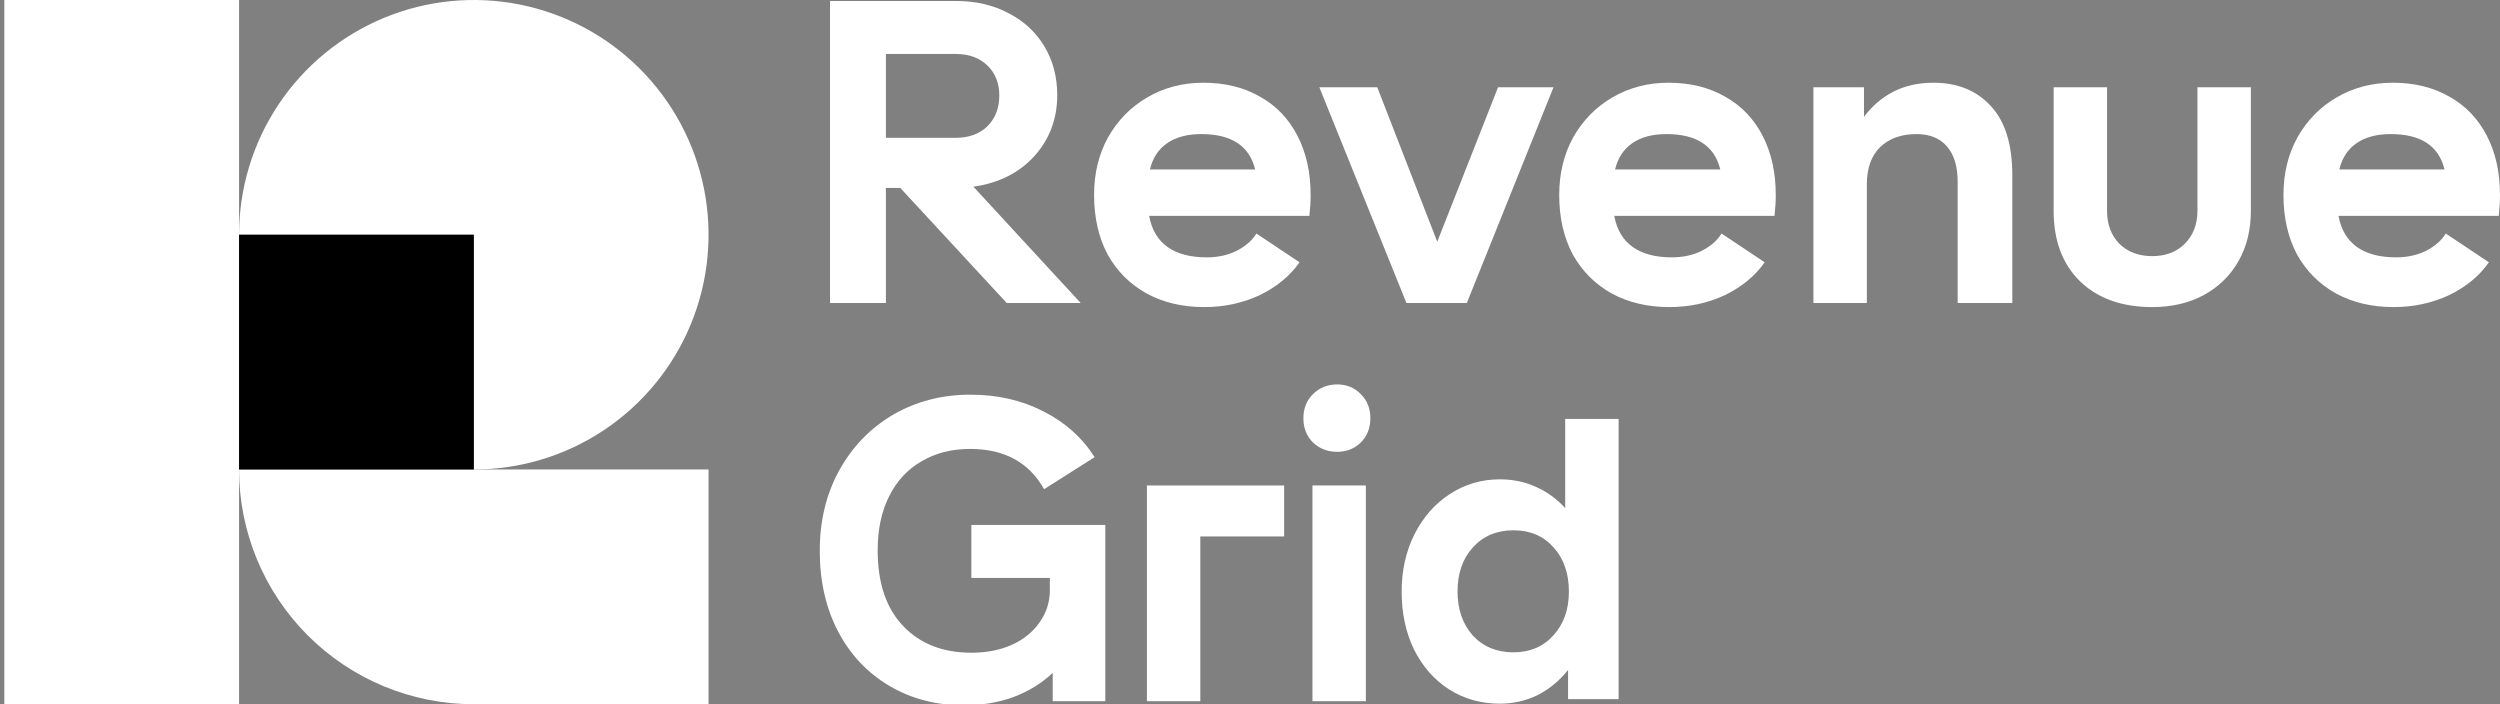 <?xml version="1.0" encoding="UTF-8"?>
<svg xmlns="http://www.w3.org/2000/svg" width="142" height="40" viewBox="0 0 142 40" fill="none">
  <rect x="0" y="0" width="142" height="40" fill="#808080" stroke="none"/>
  <g clip-path="url(#clip0_4666_1422)">
    <path d="M47.145 0.055H54.286C55.422 0.055 56.426 0.288 57.297 0.755C58.169 1.206 58.845 1.836 59.328 2.645C59.81 3.454 60.051 4.372 60.051 5.399C60.051 6.753 59.615 7.912 58.744 8.877C57.873 9.826 56.721 10.402 55.29 10.604L61.381 17.209H57.181L51.136 10.674H50.319V17.209H47.145V0.055ZM54.286 7.827C55.033 7.827 55.632 7.609 56.084 7.173C56.535 6.722 56.76 6.138 56.76 5.423C56.76 4.723 56.535 4.155 56.084 3.719C55.632 3.283 55.033 3.065 54.286 3.065H50.319V7.827H54.286Z" fill="white"></path>
    <path d="M62.144 11.071C62.144 9.857 62.408 8.768 62.937 7.803C63.482 6.839 64.221 6.084 65.154 5.539C66.103 4.979 67.169 4.699 68.352 4.699C69.581 4.699 70.654 4.964 71.572 5.493C72.49 6.006 73.198 6.745 73.696 7.71C74.194 8.674 74.443 9.795 74.443 11.071C74.443 11.444 74.42 11.841 74.373 12.261H65.271C65.411 13.039 65.761 13.63 66.321 14.034C66.881 14.424 67.62 14.618 68.538 14.618C69.176 14.618 69.744 14.493 70.242 14.245C70.755 13.98 71.129 13.653 71.362 13.264L73.813 14.898C73.268 15.676 72.514 16.298 71.549 16.765C70.584 17.216 69.534 17.442 68.398 17.442C67.169 17.442 66.08 17.185 65.131 16.672C64.182 16.143 63.443 15.404 62.914 14.455C62.4 13.49 62.144 12.362 62.144 11.071ZM71.292 9.624C70.966 8.286 69.946 7.616 68.235 7.616C67.441 7.616 66.796 7.788 66.298 8.13C65.8 8.472 65.473 8.97 65.318 9.624H71.292Z" fill="white"></path>
    <path d="M78.228 4.956L81.636 13.731L85.09 4.956H88.24L83.316 17.209H79.885L74.938 4.956H78.228Z" fill="white"></path>
    <path d="M88.563 11.071C88.563 9.857 88.828 8.768 89.357 7.803C89.901 6.839 90.641 6.084 91.574 5.539C92.523 4.979 93.589 4.699 94.771 4.699C96.001 4.699 97.074 4.964 97.992 5.493C98.91 6.006 99.618 6.745 100.116 7.71C100.614 8.674 100.863 9.795 100.863 11.071C100.863 11.444 100.839 11.841 100.793 12.261H91.691C91.831 13.039 92.181 13.63 92.741 14.034C93.301 14.424 94.04 14.618 94.958 14.618C95.596 14.618 96.164 14.493 96.662 14.245C97.175 13.98 97.549 13.653 97.782 13.264L100.233 14.898C99.688 15.676 98.933 16.298 97.969 16.765C97.004 17.216 95.954 17.442 94.818 17.442C93.589 17.442 92.5 17.185 91.551 16.672C90.602 16.143 89.863 15.404 89.334 14.455C88.82 13.49 88.563 12.362 88.563 11.071ZM97.712 9.624C97.385 8.286 96.366 7.616 94.655 7.616C93.861 7.616 93.216 7.788 92.718 8.13C92.22 8.472 91.893 8.97 91.737 9.624H97.712Z" fill="white"></path>
    <path d="M111.195 10.324C111.195 9.452 110.992 8.783 110.588 8.317C110.183 7.85 109.608 7.616 108.861 7.616C107.99 7.616 107.297 7.865 106.784 8.363C106.286 8.861 106.037 9.561 106.037 10.464V17.209H103.003V4.956H105.874V6.636C106.325 6.029 106.877 5.555 107.531 5.213C108.2 4.87 108.962 4.699 109.818 4.699C111.187 4.699 112.276 5.143 113.085 6.029C113.894 6.901 114.299 8.208 114.299 9.95V17.209H111.195V10.324Z" fill="white"></path>
    <path d="M122.248 17.442C120.521 17.442 119.152 16.952 118.14 15.972C117.144 14.991 116.647 13.661 116.647 11.981V4.956H119.681V11.981C119.681 12.743 119.914 13.366 120.381 13.848C120.863 14.315 121.485 14.548 122.248 14.548C123.01 14.548 123.625 14.315 124.091 13.848C124.574 13.366 124.815 12.743 124.815 11.981V4.956H127.849V11.981C127.849 13.054 127.616 14.003 127.149 14.828C126.682 15.653 126.021 16.298 125.165 16.765C124.325 17.216 123.352 17.442 122.248 17.442Z" fill="white"></path>
    <path d="M129.701 11.071C129.701 9.857 129.965 8.768 130.494 7.803C131.039 6.839 131.778 6.084 132.711 5.539C133.661 4.979 134.726 4.699 135.909 4.699C137.138 4.699 138.212 4.964 139.129 5.493C140.047 6.006 140.755 6.745 141.253 7.71C141.751 8.674 142 9.795 142 11.071C142 11.444 141.977 11.841 141.93 12.261H132.828C132.968 13.039 133.318 13.63 133.878 14.034C134.438 14.424 135.178 14.618 136.096 14.618C136.733 14.618 137.301 14.493 137.799 14.245C138.313 13.98 138.686 13.653 138.919 13.264L141.37 14.898C140.825 15.676 140.071 16.298 139.106 16.765C138.142 17.216 137.091 17.442 135.955 17.442C134.726 17.442 133.637 17.185 132.688 16.672C131.739 16.143 131 15.404 130.471 14.455C129.957 13.49 129.701 12.362 129.701 11.071ZM138.849 9.624C138.523 8.286 137.504 7.616 135.792 7.616C134.999 7.616 134.353 7.788 133.855 8.13C133.357 8.472 133.03 8.97 132.875 9.624H138.849Z" fill="white"></path>
    <path d="M46.562 31.287C46.562 29.591 46.927 28.074 47.658 26.736C48.405 25.382 49.424 24.324 50.716 23.562C52.023 22.8 53.493 22.418 55.127 22.418C56.667 22.418 58.052 22.737 59.281 23.375C60.51 23.998 61.475 24.861 62.175 25.966L59.304 27.786C58.449 26.262 57.048 25.499 55.103 25.499C54.061 25.499 53.143 25.733 52.349 26.199C51.556 26.651 50.941 27.312 50.506 28.183C50.07 29.039 49.852 30.066 49.852 31.264C49.852 33.115 50.335 34.547 51.299 35.558C52.264 36.569 53.555 37.075 55.173 37.075C56.029 37.075 56.791 36.927 57.461 36.632C58.145 36.32 58.674 35.892 59.048 35.348C59.437 34.803 59.631 34.197 59.631 33.528V32.827H55.173V29.817H62.782V39.829H59.794V38.218C59.172 38.81 58.425 39.269 57.554 39.596C56.698 39.907 55.765 40.062 54.753 40.062C53.182 40.062 51.774 39.697 50.529 38.965C49.284 38.234 48.312 37.207 47.612 35.885C46.912 34.547 46.562 33.014 46.562 31.287Z" fill="white"></path>
    <path d="M72.939 27.576V30.47H68.178V39.829H65.144V27.576H72.939Z" fill="white"></path>
    <path d="M77.581 27.576V39.829H74.547V27.576H77.581ZM75.947 25.663C75.402 25.663 74.943 25.483 74.57 25.126C74.212 24.768 74.033 24.309 74.033 23.749C74.033 23.204 74.212 22.753 74.57 22.395C74.943 22.022 75.402 21.835 75.947 21.835C76.491 21.835 76.943 22.022 77.3 22.395C77.658 22.753 77.837 23.204 77.837 23.749C77.837 24.309 77.658 24.768 77.3 25.126C76.943 25.483 76.491 25.663 75.947 25.663Z" fill="white"></path>
    <path d="M89.066 39.712V38.055C88.584 38.662 88.008 39.136 87.339 39.479C86.67 39.806 85.955 39.969 85.192 39.969C84.119 39.969 83.154 39.697 82.298 39.152C81.458 38.608 80.797 37.853 80.314 36.888C79.848 35.924 79.614 34.827 79.614 33.597C79.614 32.4 79.856 31.318 80.338 30.354C80.836 29.373 81.505 28.611 82.345 28.066C83.201 27.506 84.15 27.226 85.192 27.226C85.924 27.226 86.6 27.366 87.223 27.646C87.861 27.926 88.421 28.331 88.903 28.86V23.795H91.937V39.712H89.066ZM82.788 33.597C82.788 34.609 83.076 35.441 83.652 36.095C84.243 36.733 85.013 37.052 85.962 37.052C86.896 37.052 87.651 36.733 88.226 36.095C88.817 35.457 89.113 34.624 89.113 33.597C89.113 32.571 88.825 31.738 88.25 31.1C87.674 30.447 86.912 30.12 85.962 30.12C85.013 30.12 84.243 30.447 83.652 31.1C83.076 31.738 82.788 32.571 82.788 33.597Z" fill="white"></path>
    <rect x="0.246" width="13.333" height="40" fill="white"></rect>
    <path d="M26.913 26.667C29.55 26.667 32.128 25.885 34.32 24.42C36.513 22.954 38.222 20.872 39.231 18.436C40.24 15.999 40.504 13.319 39.99 10.732C39.475 8.146 38.206 5.77 36.341 3.905C34.476 2.041 32.1 0.771 29.514 0.256C26.928 -0.258 24.247 0.006 21.81 1.015C19.374 2.024 17.292 3.733 15.826 5.926C14.361 8.118 13.579 10.696 13.579 13.333L26.913 13.333L26.913 26.667Z" fill="white"></path>
    <path d="M14.594 31.769C13.924 30.151 13.579 28.418 13.579 26.667L40.246 26.667V40L26.912 40C25.162 40 23.428 39.655 21.81 38.985C20.192 38.315 18.723 37.333 17.484 36.095C16.246 34.857 15.264 33.387 14.594 31.769Z" fill="white"></path>
    <rect x="13.579" y="13.333" width="13.333" height="13.333" fill="black"></rect>
  </g>
  <defs>
    <clipPath id="clip0_4666_1422">
      <rect width="141.754" height="40" fill="white" transform="translate(0.246)"></rect>
    </clipPath>
  </defs>
</svg>
